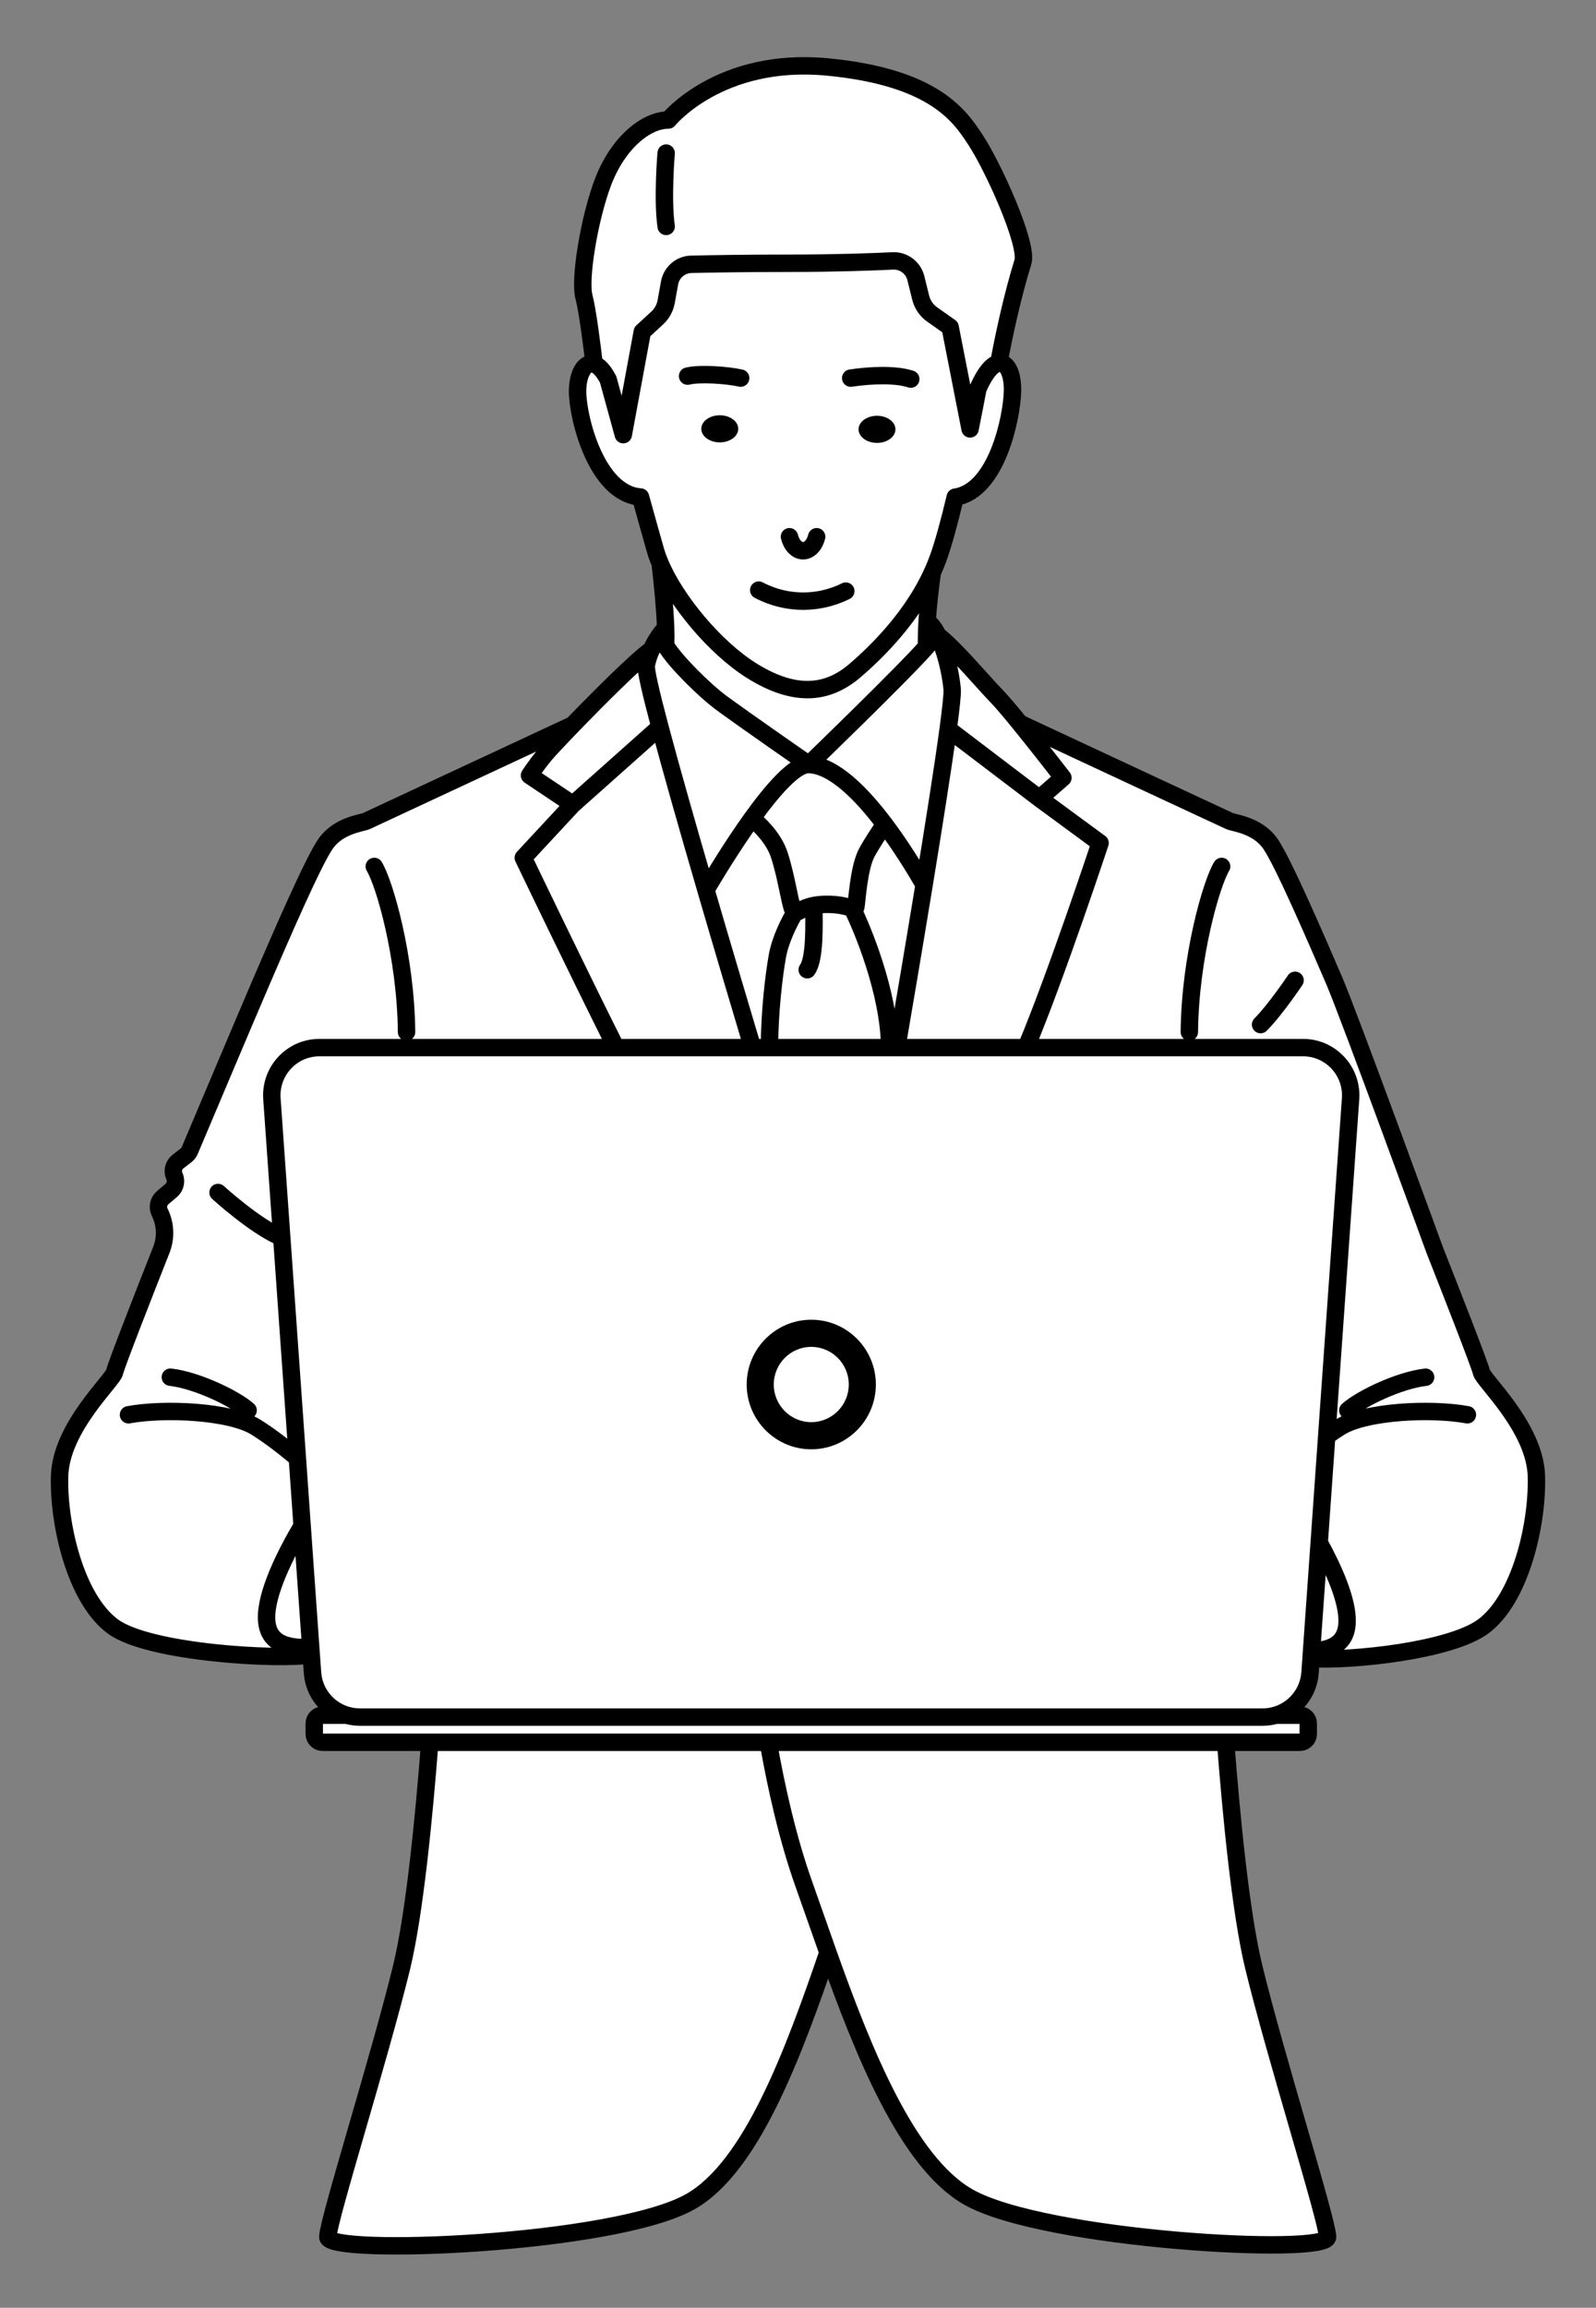 <svg width="110" height="159" viewBox="0 0 110 159" fill="none" xmlns="http://www.w3.org/2000/svg">
<rect x="0" y="0" width="110" height="159" fill="#808080" stroke="none"/>
<path d="M90.167 118.746V119.47C90.167 119.786 89.913 120.041 89.598 120.041H22.23C21.916 120.041 21.661 119.786 21.661 119.47V118.746C21.661 118.431 21.916 118.176 22.23 118.176H23.881C24.177 118.263 24.492 118.311 24.815 118.311H87.019C87.343 118.311 87.657 118.263 87.954 118.176H89.604C89.919 118.176 90.173 118.431 90.173 118.746H90.167Z" fill="white"/>
<path d="M89.812 72.181C91.717 72.181 93.221 73.8 93.086 75.708L91.442 98.941L90.923 106.286L90.396 113.748L90.36 114.276L90.291 115.253C90.192 116.653 89.231 117.797 87.952 118.176C87.655 118.263 87.341 118.311 87.017 118.311H24.814C24.49 118.311 24.175 118.263 23.879 118.176C22.6 117.794 21.638 116.65 21.54 115.253L21.453 114.015L21.417 113.525L20.824 105.132L20.494 100.458L19.419 85.257L18.742 75.711C18.607 73.806 20.114 72.184 22.016 72.184H89.812V72.181Z" fill="white"/>
<path d="M67.229 9.628C68.463 11.496 70.878 16.844 70.5 18.054C69.766 20.406 69.143 23.338 68.841 25.024C68.427 25.084 67.918 25.609 67.397 26.799C67.298 27.325 67.109 28.325 66.861 29.554L65.486 22.542L64.249 21.671C63.856 21.395 63.575 20.983 63.458 20.515L63.122 19.163C62.943 18.436 62.275 17.943 61.529 17.979C60.136 18.048 57.665 18.141 54.445 18.141C51.224 18.141 48.969 18.183 47.645 18.213C46.905 18.232 46.279 18.769 46.147 19.499L45.913 20.797C45.833 21.244 45.602 21.65 45.261 21.948L44.269 22.858L42.96 29.95C42.52 28.349 42.13 26.934 41.915 26.147C41.585 25.516 41.253 25.189 40.953 25.093C40.812 23.885 40.507 21.419 40.255 20.476C39.917 19.205 40.636 14.999 41.555 12.566C42.594 9.82 44.548 8.27 46.069 8.27C46.069 8.27 49.592 3.899 57.036 4.614C64.479 5.329 66.202 8.072 67.232 9.631L67.229 9.628Z" fill="white"/>
<path d="M56.091 62.388C56.292 62.349 56.526 62.319 56.801 62.309C57.865 62.276 58.452 62.499 58.745 62.568C59.368 63.844 61.297 68.327 61.322 72.181H53.039C53.045 69.769 53.336 67.275 53.578 65.908C53.797 64.671 54.459 63.43 54.8 62.853C54.986 62.919 55.259 62.553 56.097 62.388H56.091Z" fill="white"/>
<path d="M60.968 56.794C60.612 57.314 60.091 58.101 59.743 58.738C59.174 59.786 59.054 62.216 58.982 62.502C58.958 62.598 58.886 62.604 58.74 62.568C58.446 62.502 57.859 62.279 56.796 62.309C56.523 62.319 56.289 62.346 56.086 62.388C55.247 62.553 54.974 62.919 54.789 62.853C54.759 62.844 54.732 62.82 54.705 62.787C54.468 62.478 54.231 60.501 53.707 58.903C53.327 57.737 52.335 56.8 51.829 56.38C53.258 54.397 54.795 52.639 55.741 52.673C57.44 52.73 59.354 54.655 60.965 56.794H60.968Z" fill="white"/>
<path d="M63.694 60.961C62.981 65.314 62.241 69.657 61.809 72.181H61.318C61.294 68.327 59.368 63.845 58.742 62.568C58.889 62.601 58.961 62.595 58.985 62.502C59.057 62.217 59.173 59.786 59.746 58.738C60.09 58.101 60.614 57.314 60.971 56.794C62.076 58.26 63.038 59.825 63.694 60.961Z" fill="white"/>
<path d="M54.707 62.787C54.734 62.823 54.761 62.844 54.791 62.853C54.45 63.43 53.788 64.668 53.569 65.908C53.326 67.275 53.036 69.769 53.03 72.181H51.864C50.843 68.762 49.711 64.953 48.65 61.315C49.199 60.378 50.463 58.278 51.832 56.383C52.338 56.803 53.329 57.74 53.71 58.906C54.234 60.501 54.471 62.481 54.707 62.79V62.787Z" fill="white"/>
<path d="M63.859 44.559C63.847 44.012 63.865 43.42 63.901 42.804C64.176 43 64.428 43.348 64.647 43.784C65.165 44.808 65.515 46.313 65.626 47.485C65.653 47.788 65.548 48.785 65.351 50.233C64.997 52.841 64.356 56.905 63.691 60.961C63.035 59.825 62.074 58.26 60.968 56.794C59.357 54.655 57.443 52.733 55.744 52.673C55.744 52.673 62.253 46.388 63.856 44.556L63.859 44.559Z" fill="white"/>
<path d="M45.877 44.474C46.518 45.553 48.534 47.548 49.723 48.428C51.113 49.455 55.747 52.675 55.747 52.675C54.8 52.642 53.264 54.4 51.835 56.382C50.469 58.278 49.205 60.381 48.654 61.315C47.402 57.022 46.245 52.97 45.481 50.083C44.852 47.716 44.487 46.13 44.544 45.835C44.616 45.451 44.742 45.096 44.885 44.778C45.242 43.991 45.718 43.432 45.877 43.258C45.892 43.705 45.895 44.117 45.877 44.477V44.474Z" fill="white"/>
<path d="M55.417 129.864C55.935 131.315 56.481 132.898 57.062 134.53C54.701 141.409 51.823 149.267 47.599 151.68C42.369 154.666 22.521 155.429 22.593 154.116C22.665 152.803 26.152 141.802 27.679 135.536C28.593 131.787 29.243 124.938 29.62 120.038H52.949C53.488 123.108 54.282 126.686 55.417 129.864Z" fill="white"/>
<path d="M91.498 154.116C91.57 155.429 71.961 154.35 66.728 151.364C62.511 148.955 59.479 141.322 57.062 134.53C56.481 132.898 55.936 131.315 55.417 129.864C54.282 126.686 53.488 123.108 52.949 120.038H84.467C84.845 124.938 85.498 131.787 86.409 135.536C87.936 141.802 91.423 152.803 91.495 154.116H91.498Z" fill="white"/>
<path d="M90.926 106.282C91.92 108.091 92.924 110.323 92.846 111.825C92.762 113.45 91.453 113.705 90.398 113.744L90.926 106.282Z" fill="white"/>
<path d="M20.823 105.126L21.416 113.519C20.346 113.519 18.474 113.543 18.372 111.594C18.28 109.824 19.691 107.037 20.82 105.126H20.823Z" fill="white"/>
<path d="M91.444 98.938L93.088 75.705C93.223 73.8 91.716 72.178 89.814 72.178H70.715C72.74 67.371 75.82 58.08 75.82 58.08L71.635 55.004L73.258 53.586C73.258 53.586 71.665 51.519 70.293 49.834C73.145 51.165 84.471 56.446 84.749 56.572C85.07 56.716 86.672 56.857 87.565 58.143C88.457 59.429 90.806 64.896 91.947 67.54C92.987 69.952 98.879 86.114 98.879 86.114C99.888 88.673 102.024 94.107 102.099 94.534C102.201 95.093 105.789 98.337 105.891 101.684C105.993 105.03 104.78 110.203 102.201 112.078C99.927 113.733 93.175 114.442 90.359 114.273L90.395 113.745C91.45 113.706 92.762 113.447 92.843 111.825C92.921 110.323 91.917 108.091 90.923 106.283L91.441 98.938H91.444Z" fill="white"/>
<path d="M64.65 43.783C65.828 44.691 67.712 46.953 68.703 47.977C69.066 48.35 69.656 49.053 70.294 49.834C71.666 51.519 73.259 53.586 73.259 53.586L71.636 55.004L65.354 50.23C65.549 48.782 65.657 47.785 65.63 47.481C65.519 46.31 65.169 44.805 64.65 43.781V43.783Z" fill="white"/>
<path d="M71.635 55.007L75.819 58.083C75.819 58.083 72.743 67.378 70.715 72.181H61.81C62.241 69.658 62.981 65.314 63.694 60.961C64.359 56.906 65 52.841 65.353 50.234L71.635 55.007Z" fill="white"/>
<path d="M19.418 85.254L20.494 100.455L20.823 105.129C19.691 107.04 18.283 109.827 18.376 111.597C18.475 113.549 20.347 113.525 21.419 113.522L21.455 114.012C19.227 114.394 10.294 113.895 7.799 112.077C5.22 110.2 4.007 105.027 4.108 101.683C4.21 98.337 7.799 95.09 7.901 94.534C7.979 94.107 10.111 88.673 11.121 86.114C11.268 85.738 11.342 85.342 11.342 84.948C11.342 84.461 11.232 83.975 11.007 83.527C10.836 83.182 10.92 82.764 11.217 82.515L11.798 82.025C11.989 81.863 12.094 81.626 12.094 81.385C12.094 81.268 12.07 81.151 12.02 81.04C11.858 80.688 11.963 80.271 12.268 80.033L12.819 79.607C12.933 79.52 13.02 79.403 13.077 79.273C13.655 77.907 17.01 69.955 18.052 67.543C19.194 64.899 21.545 59.432 22.435 58.146C23.324 56.86 24.93 56.716 25.25 56.575C25.523 56.455 36.292 51.432 39.476 49.945C38.532 50.921 37.786 51.717 37.565 51.985C36.864 52.835 36.495 53.427 36.495 53.427L39.482 55.424L36.067 59.101C36.067 59.101 39.85 66.993 42.456 72.181H22.015C20.11 72.181 18.607 73.8 18.741 75.708L19.418 85.254Z" fill="white"/>
<path d="M45.481 50.083L39.484 55.425L36.498 53.427C36.498 53.427 36.867 52.835 37.567 51.985C37.789 51.718 38.535 50.919 39.478 49.945C41.348 48.011 43.996 45.379 44.885 44.778C44.742 45.097 44.619 45.454 44.544 45.836C44.487 46.13 44.852 47.716 45.481 50.083Z" fill="white"/>
<path d="M51.867 72.181H42.456C39.853 66.993 36.066 59.101 36.066 59.101L39.481 55.424L45.478 50.083C46.245 52.97 47.398 57.023 48.65 61.315C49.711 64.953 50.843 68.762 51.864 72.181H51.867Z" fill="white"/>
<path d="M55.743 52.673C55.743 52.673 51.11 49.456 49.72 48.425C48.531 47.545 46.515 45.55 45.873 44.472C45.889 44.114 45.889 43.703 45.873 43.252C45.829 41.924 45.67 40.284 45.496 38.815C46.575 41.366 49.267 44.622 51.807 46.205C54.911 48.143 57.13 47.728 58.913 46.205C60.599 44.763 62.912 42.396 64.254 39.44C64.101 40.533 63.966 41.699 63.897 42.795C63.861 43.411 63.843 44.003 63.855 44.55C62.25 46.379 55.743 52.667 55.743 52.667V52.673Z" fill="white"/>
<path d="M66.861 29.554C67.109 28.328 67.298 27.325 67.397 26.799C67.918 25.606 68.427 25.084 68.841 25.023C69.422 24.936 69.811 25.771 69.784 26.955C69.742 28.742 68.706 33.825 65.836 34.258C65.444 35.907 65.027 37.46 64.644 38.509C64.527 38.827 64.398 39.139 64.26 39.443C62.919 42.399 60.606 44.766 58.919 46.208C57.137 47.731 54.918 48.145 51.814 46.208C49.274 44.622 46.581 41.368 45.503 38.818C45.377 38.521 45.272 38.232 45.191 37.956C44.97 37.19 44.583 35.811 44.149 34.24C41.117 34.021 39.812 28.785 39.812 26.955C39.812 25.759 40.306 24.879 40.956 25.087C41.255 25.183 41.585 25.51 41.917 26.141C42.133 26.928 42.522 28.343 42.963 29.944L44.272 22.852L45.263 21.941C45.605 21.641 45.832 21.235 45.916 20.791L46.15 19.493C46.282 18.763 46.908 18.225 47.648 18.207C48.972 18.177 51.296 18.135 54.447 18.135C57.599 18.135 60.136 18.042 61.532 17.973C62.277 17.937 62.942 18.433 63.125 19.157L63.461 20.508C63.578 20.977 63.859 21.389 64.251 21.665L65.489 22.536L66.864 29.548L66.861 29.554Z" fill="white"/>
<path d="M55.915 99.854C53.462 99.854 51.464 97.853 51.464 95.39C51.464 92.927 53.459 90.926 55.915 90.926C58.371 90.926 60.366 92.927 60.366 95.39C60.366 97.853 58.371 99.854 55.915 99.854ZM55.915 92.797C54.489 92.797 53.33 93.96 53.33 95.39C53.33 96.82 54.489 97.983 55.915 97.983C57.341 97.983 58.5 96.82 58.5 95.39C58.5 93.96 57.341 92.797 55.915 92.797Z" fill="white"/>
<path d="M64.26 39.44C64.398 39.136 64.527 38.824 64.644 38.506C65.027 37.457 65.443 35.904 65.836 34.255C68.706 33.822 69.742 28.739 69.784 26.952C69.811 25.768 69.421 24.933 68.84 25.02C68.427 25.081 67.918 25.603 67.397 26.796C67.298 27.322 67.109 28.325 66.86 29.551L65.485 22.539L64.248 21.668C63.856 21.392 63.574 20.98 63.457 20.511L63.122 19.16C62.939 18.436 62.274 17.94 61.528 17.976C60.133 18.045 57.595 18.138 54.444 18.138C51.293 18.138 48.968 18.18 47.644 18.21C46.904 18.228 46.279 18.766 46.147 19.496L45.913 20.794C45.829 21.238 45.602 21.644 45.26 21.944L44.269 22.855L42.959 29.947C42.519 28.346 42.13 26.931 41.914 26.144C41.582 25.513 41.252 25.186 40.953 25.09C40.303 24.882 39.808 25.762 39.808 26.958C39.808 28.788 41.114 34.024 44.146 34.243C44.58 35.814 44.967 37.193 45.188 37.959C45.269 38.235 45.374 38.524 45.5 38.821C46.578 41.371 49.271 44.625 51.811 46.211C54.914 48.148 57.134 47.734 58.916 46.211C60.603 44.769 62.915 42.402 64.257 39.446C64.104 40.539 63.97 41.705 63.901 42.801C63.865 43.417 63.847 44.009 63.859 44.556M68.84 25.026C69.143 23.341 69.766 20.409 70.5 18.057C70.877 16.846 68.463 11.499 67.229 9.631C66.198 8.072 64.479 5.326 57.032 4.614C49.586 3.902 46.066 8.27 46.066 8.27C44.544 8.27 42.591 9.82 41.552 12.566C40.632 14.999 39.913 19.202 40.252 20.475C40.503 21.419 40.809 23.888 40.95 25.093M45.913 10.547C45.913 10.547 45.643 13.704 45.913 15.6M45.877 44.475C45.892 44.117 45.892 43.706 45.877 43.255M45.877 43.255C45.832 41.927 45.673 40.287 45.5 38.818M45.877 43.255C45.718 43.429 45.239 43.988 44.886 44.775C44.742 45.093 44.619 45.451 44.544 45.832C44.487 46.127 44.853 47.713 45.482 50.08C46.248 52.967 47.402 57.019 48.654 61.312M48.654 61.312C49.714 64.95 50.847 68.759 51.868 72.178M48.654 61.312C49.205 60.378 50.469 58.275 51.835 56.38C53.264 54.397 54.801 52.64 55.747 52.673C57.446 52.733 59.36 54.655 60.971 56.794M61.807 72.181C62.238 69.657 62.978 65.314 63.691 60.961C64.356 56.905 64.997 52.841 65.351 50.233C65.545 48.785 65.653 47.788 65.626 47.485C65.515 46.313 65.165 44.808 64.647 43.784C64.428 43.348 64.176 43 63.901 42.804M70.715 72.181C72.74 67.374 75.82 58.083 75.82 58.083L71.635 55.007M71.635 55.007L73.259 53.589C73.259 53.589 71.665 51.522 70.293 49.837C69.655 49.053 69.065 48.353 68.703 47.98C67.711 46.956 65.827 44.694 64.65 43.787M71.635 55.007L65.354 50.233M44.883 44.775C43.99 45.376 41.345 48.007 39.476 49.942M39.476 49.942C38.532 50.918 37.786 51.714 37.565 51.982C36.864 52.832 36.495 53.424 36.495 53.424L39.482 55.421L36.067 59.098C36.067 59.098 39.85 66.99 42.456 72.178M39.476 49.942C36.292 51.429 25.523 56.449 25.25 56.572C24.93 56.716 23.327 56.857 22.435 58.143C21.542 59.429 19.194 64.896 18.052 67.54C17.013 69.952 13.655 77.903 13.077 79.27C13.02 79.403 12.933 79.517 12.819 79.604L12.268 80.03C11.963 80.268 11.858 80.685 12.02 81.037C12.07 81.148 12.094 81.265 12.094 81.382C12.094 81.622 11.989 81.86 11.798 82.022L11.217 82.512C10.923 82.761 10.836 83.178 11.007 83.524C11.229 83.969 11.342 84.455 11.342 84.945C11.342 85.338 11.268 85.735 11.121 86.111C10.111 88.67 7.976 94.104 7.901 94.531C7.799 95.09 4.207 98.334 4.108 101.68C4.007 105.027 5.22 110.2 7.799 112.074C10.294 113.889 19.227 114.39 21.455 114.009M45.679 44.018C45.697 44.138 45.766 44.294 45.874 44.475C46.515 45.553 48.531 47.548 49.72 48.428C51.11 49.455 55.744 52.676 55.744 52.676C55.744 52.676 62.253 46.391 63.856 44.559C64.044 44.345 64.164 44.192 64.2 44.117M63.694 60.961C63.038 59.825 62.077 58.26 60.971 56.794M60.971 56.794C60.615 57.314 60.09 58.101 59.746 58.738C59.174 59.786 59.057 62.216 58.985 62.502C58.961 62.595 58.889 62.601 58.743 62.568C58.449 62.499 57.862 62.276 56.798 62.309C56.523 62.319 56.289 62.349 56.089 62.388C55.25 62.553 54.977 62.919 54.792 62.853C54.762 62.844 54.735 62.823 54.708 62.787C54.471 62.478 54.234 60.498 53.71 58.903C53.33 57.737 52.338 56.8 51.832 56.38M54.795 62.853C54.453 63.43 53.791 64.668 53.572 65.908C53.33 67.275 53.039 69.769 53.033 72.181M61.316 72.181C61.292 68.327 59.366 63.845 58.74 62.568M55.636 66.813C56.175 66.071 56.11 63.755 56.092 62.388M20.491 100.455C19.829 99.896 18.753 99.028 17.654 98.337C15.884 97.222 11.334 97.018 8.856 97.475M20.823 105.126C19.691 107.037 18.283 109.824 18.376 111.594C18.475 113.546 20.347 113.522 21.419 113.519M20.823 105.126L20.494 100.452L19.418 85.251L18.741 75.704C18.607 73.797 20.11 72.178 22.015 72.178H89.811C91.714 72.178 93.22 73.8 93.085 75.704L91.441 98.938L90.923 106.283M20.823 105.126L21.416 113.519L21.452 114.009L21.539 115.247C21.638 116.646 22.599 117.791 23.878 118.169C24.175 118.257 24.489 118.305 24.813 118.305H87.017C87.34 118.305 87.655 118.257 87.951 118.169C89.23 117.788 90.192 116.643 90.291 115.247V115.25L90.36 114.273M17.1 97.168C16.189 96.357 13.559 95.09 11.741 94.885M15.027 82.16C15.027 82.16 17.618 84.524 19.415 85.254M28.021 71.105C27.97 65.932 26.506 60.862 25.796 59.696M90.36 114.273C93.175 114.441 99.927 113.733 102.201 112.077C104.78 110.2 105.993 105.027 105.891 101.683C105.789 98.337 102.201 95.09 102.099 94.534C102.021 94.107 99.888 88.673 98.879 86.114C98.879 86.114 92.987 69.955 91.947 67.54C90.806 64.896 88.454 59.429 87.565 58.143C86.675 56.857 85.07 56.713 84.749 56.572C84.468 56.446 73.145 51.168 70.293 49.834M90.36 114.273L90.396 113.745M101.137 97.475C98.66 97.018 94.107 97.222 92.34 98.337C92.037 98.526 91.734 98.733 91.444 98.941M90.396 113.745C91.45 113.706 92.762 113.447 92.843 111.825C92.921 110.323 91.917 108.091 90.923 106.283M90.396 113.745L90.923 106.283M98.256 94.888C96.434 95.093 93.807 96.36 92.897 97.171M84.198 59.696C83.491 60.862 82.023 65.932 81.972 71.105M86.882 70.592C87.906 69.564 89.26 67.54 89.26 67.54M52.952 120.038C53.492 123.108 54.285 126.686 55.421 129.864C55.939 131.315 56.484 132.898 57.065 134.529C59.483 141.325 62.514 148.958 66.731 151.364C71.962 154.35 91.573 155.429 91.501 154.116C91.429 152.803 87.942 141.802 86.415 135.536C85.501 131.787 84.851 124.938 84.474 120.038M29.621 120.038C29.243 124.938 28.59 131.787 27.68 135.536C26.152 141.802 22.665 152.803 22.593 154.116C22.521 155.429 42.369 154.665 47.599 151.679C51.823 149.267 54.702 141.412 57.062 134.529M23.878 118.173H22.228C21.913 118.173 21.659 118.428 21.659 118.743V119.467C21.659 119.783 21.913 120.038 22.228 120.038H89.599C89.913 120.038 90.168 119.783 90.168 119.467V118.743C90.168 118.428 89.913 118.173 89.599 118.173H87.948M45.482 50.083L39.485 55.424" stroke="black" stroke-width="1.2" stroke-linecap="round" stroke-linejoin="round"/>
<path d="M51.048 26.051C50.152 25.844 48.22 25.706 47.391 25.913" stroke="black" stroke-width="1.2" stroke-linecap="round" stroke-linejoin="round"/>
<path d="M58.632 26.051C60.013 25.844 61.735 25.775 62.772 26.12" stroke="black" stroke-width="1.2" stroke-linecap="round" stroke-linejoin="round"/>
<path d="M49.608 30.479C50.311 30.479 50.881 30.061 50.881 29.545C50.881 29.029 50.311 28.611 49.608 28.611C48.905 28.611 48.335 29.029 48.335 29.545C48.335 30.061 48.905 30.479 49.608 30.479Z" fill="black"/>
<path d="M60.445 30.515C61.146 30.515 61.715 30.097 61.715 29.581C61.715 29.065 61.146 28.647 60.445 28.647C59.743 28.647 59.175 29.065 59.175 29.581C59.175 30.097 59.743 30.515 60.445 30.515Z" fill="black"/>
<path d="M54.411 36.98C54.555 37.56 54.929 37.947 55.349 37.947C55.768 37.947 56.142 37.56 56.286 36.98" stroke="black" stroke-width="1.2" stroke-linecap="round" stroke-linejoin="round"/>
<path d="M52.294 40.657C52.809 40.93 53.858 41.396 55.259 41.417C56.691 41.438 57.773 40.987 58.294 40.726" stroke="black" stroke-width="1.2" stroke-linecap="round" stroke-linejoin="round"/>
<path d="M55.915 99.854C53.462 99.854 51.464 97.853 51.464 95.39C51.464 92.927 53.459 90.926 55.915 90.926C58.371 90.926 60.366 92.927 60.366 95.39C60.366 97.853 58.371 99.854 55.915 99.854ZM55.915 92.797C54.489 92.797 53.33 93.96 53.33 95.39C53.33 96.82 54.489 97.983 55.915 97.983C57.341 97.983 58.5 96.82 58.5 95.39C58.5 93.96 57.341 92.797 55.915 92.797Z" fill="black"/>
</svg>
